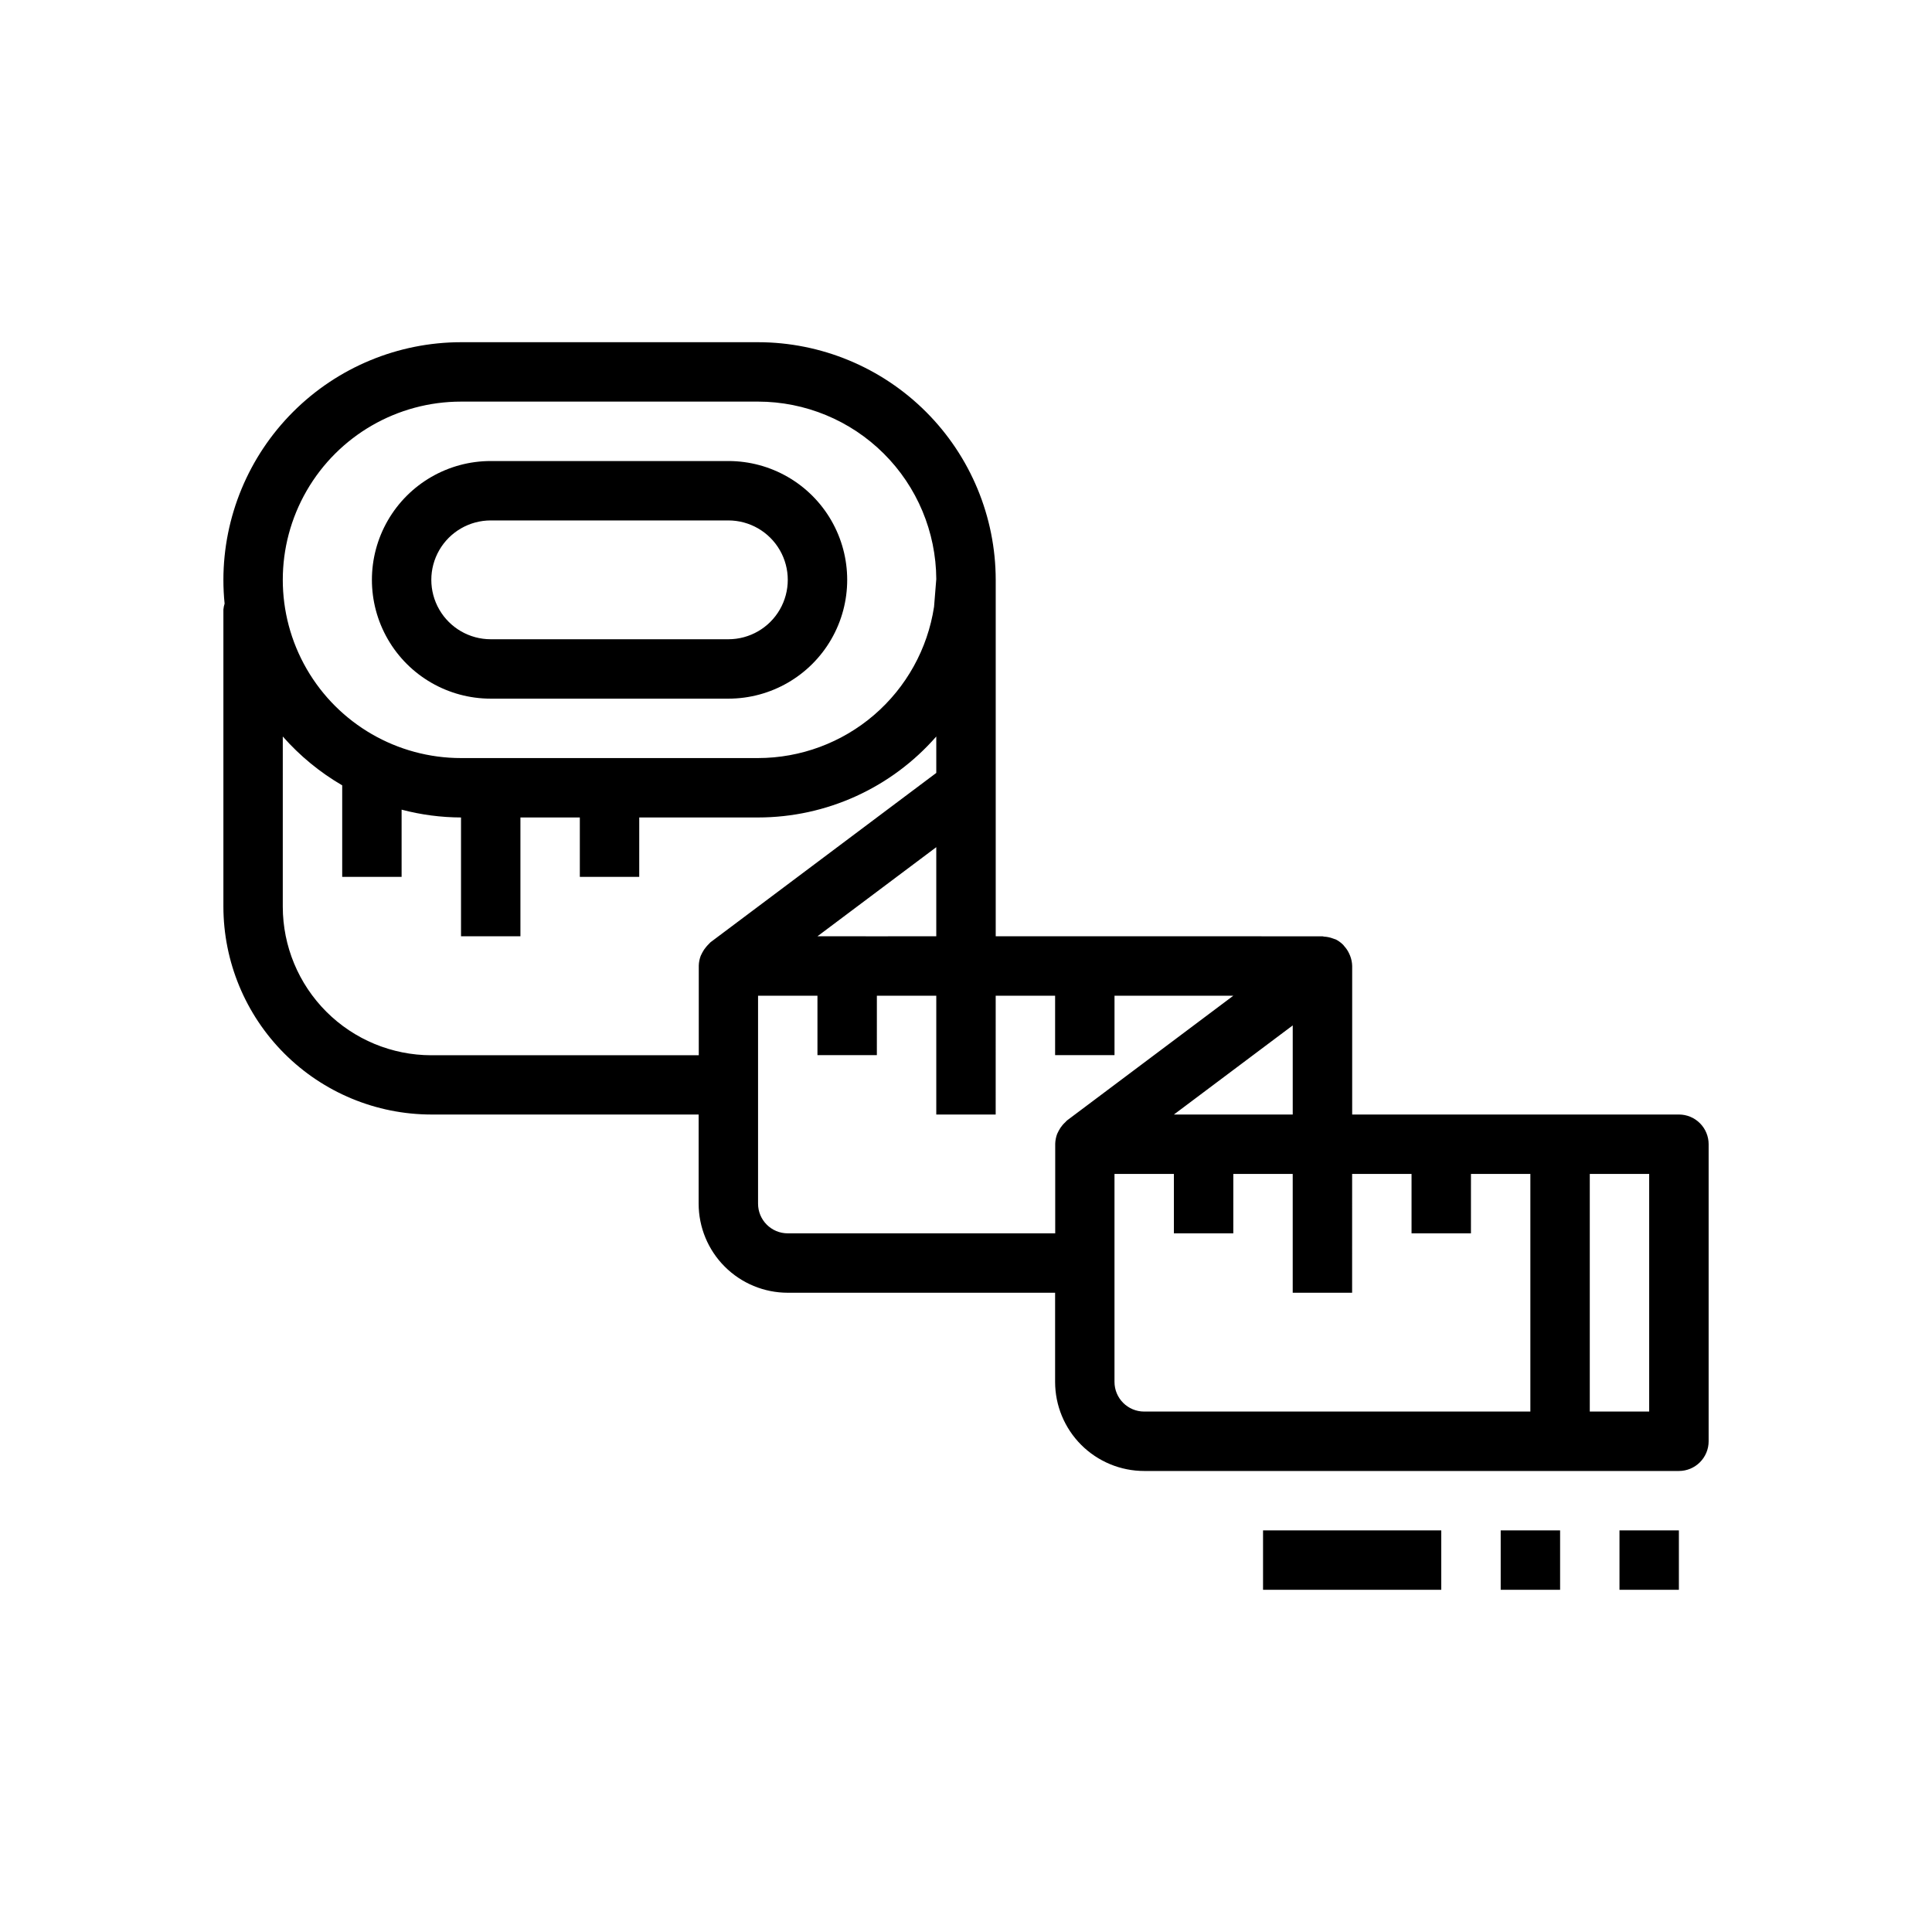 <?xml version="1.0" encoding="UTF-8"?>
<!-- Uploaded to: ICON Repo, www.svgrepo.com, Generator: ICON Repo Mixer Tools -->
<svg fill="#000000" width="800px" height="800px" version="1.1" viewBox="144 144 512 512" xmlns="http://www.w3.org/2000/svg">
 <g>
  <path d="m274.05 329.15h62.977c11.25 0 21.645-6 27.27-15.742s5.625-21.746 0-31.488c-5.625-9.742-16.02-15.742-27.27-15.742h-62.977c-11.25 0-21.645 6-27.27 15.742-5.625 9.742-5.625 21.746 0 31.488s16.02 15.742 27.27 15.742zm0-47.23h62.977c5.625 0 10.82 3 13.633 7.871 2.812 4.871 2.812 10.875 0 15.746s-8.008 7.871-13.633 7.871h-62.977c-5.625 0-10.824-3-13.637-7.871s-2.812-10.875 0-15.746c2.812-4.871 8.012-7.871 13.637-7.871z"/>
  <path d="m258.3 439.36h70.848v23.617c0 6.262 2.488 12.27 6.918 16.695 4.43 4.43 10.438 6.918 16.699 6.918h70.848v23.617c0 6.262 2.488 12.27 6.918 16.699s10.438 6.918 16.699 6.918h141.7c2.09 0 4.09-0.832 5.566-2.309 1.477-1.477 2.309-3.477 2.309-5.566v-78.719c0-2.086-0.832-4.09-2.309-5.566-1.477-1.477-3.477-2.305-5.566-2.305h-86.59v-39.359c-0.02-0.934-0.207-1.859-0.551-2.727-0.086-0.238-0.191-0.469-0.309-0.691-0.316-0.664-0.73-1.277-1.227-1.82-0.117-0.133-0.203-0.285-0.332-0.41v0.004c-0.57-0.562-1.223-1.035-1.938-1.402-0.086 0-0.188-0.047-0.277-0.086-0.086-0.039-0.41-0.133-0.621-0.211l0.004-0.004c-0.703-0.25-1.438-0.398-2.184-0.438-0.156 0-0.285-0.086-0.441-0.086l-86.59-0.004v-94.461c-0.02-16.699-6.66-32.707-18.465-44.512-11.809-11.805-27.816-18.449-44.512-18.465h-78.719c-16.699 0.016-32.707 6.66-44.512 18.465-11.805 11.805-18.449 27.812-18.465 44.512 0 2.102 0.105 4.203 0.32 6.297-0.164 0.512-0.273 1.039-0.32 1.574v78.719c0.016 14.609 5.828 28.617 16.156 38.945 10.332 10.332 24.336 16.145 38.945 16.16zm322.75 15.742v62.977h-15.742v-62.977zm-62.977 0v15.742h15.742l0.004-15.742h15.742v62.977h-102.34c-4.348 0-7.871-3.523-7.871-7.871v-55.105h15.742v15.742h15.742l0.004-15.742h15.742v31.488h15.742l0.004-31.488zm-47.23-15.742h-15.746l31.488-23.617v23.617zm-47.23-31.488v15.742h15.742v-15.742h31.488l-44.082 33.062c-0.172 0.133-0.277 0.316-0.441 0.457-0.258 0.234-0.5 0.48-0.727 0.746-0.398 0.465-0.742 0.977-1.023 1.52-0.152 0.27-0.289 0.543-0.41 0.828-0.316 0.832-0.492 1.715-0.52 2.606v0.141 23.617h-70.879c-4.348 0-7.871-3.523-7.871-7.871v-55.105h15.742v15.742h15.742l0.004-15.742h15.742v31.488h15.742l0.004-31.488zm-47.23-15.742-15.75-0.004 31.488-23.617v23.617zm-110.21-141.7h78.719c12.488 0.012 24.465 4.965 33.312 13.777 8.848 8.809 13.852 20.762 13.918 33.25l-0.59 7.344c-1.703 11.152-7.344 21.324-15.898 28.68-8.555 7.356-19.461 11.402-30.742 11.414h-78.719c-16.875 0-32.469-9.004-40.906-23.617-8.438-14.613-8.438-32.617 0-47.23s24.031-23.617 40.906-23.617zm-47.234 88.75c4.519 5.133 9.836 9.504 15.746 12.941v24.262h15.742v-17.816c5.141 1.355 10.43 2.055 15.746 2.07v31.488h15.742v-31.488h15.742v15.742h15.742l0.004-15.742h31.488c18.102-0.008 35.316-7.832 47.23-21.457v9.652l-59.828 44.871c-0.172 0.133-0.277 0.316-0.441 0.457l0.004-0.004c-0.258 0.246-0.5 0.512-0.727 0.789-0.398 0.465-0.742 0.973-1.023 1.52-0.152 0.266-0.289 0.543-0.406 0.824-0.32 0.836-0.496 1.715-0.52 2.606v0.141 23.617h-70.883c-10.434-0.012-20.438-4.16-27.816-11.539-7.379-7.379-11.531-17.383-11.543-27.82z"/>
  <path d="m478.72 549.57h47.23v15.742h-47.23z"/>
  <path d="m541.7 549.57h15.742v15.742h-15.742z"/>
  <path d="m573.18 549.57h15.742v15.742h-15.742z"/>
 </g>
</svg>